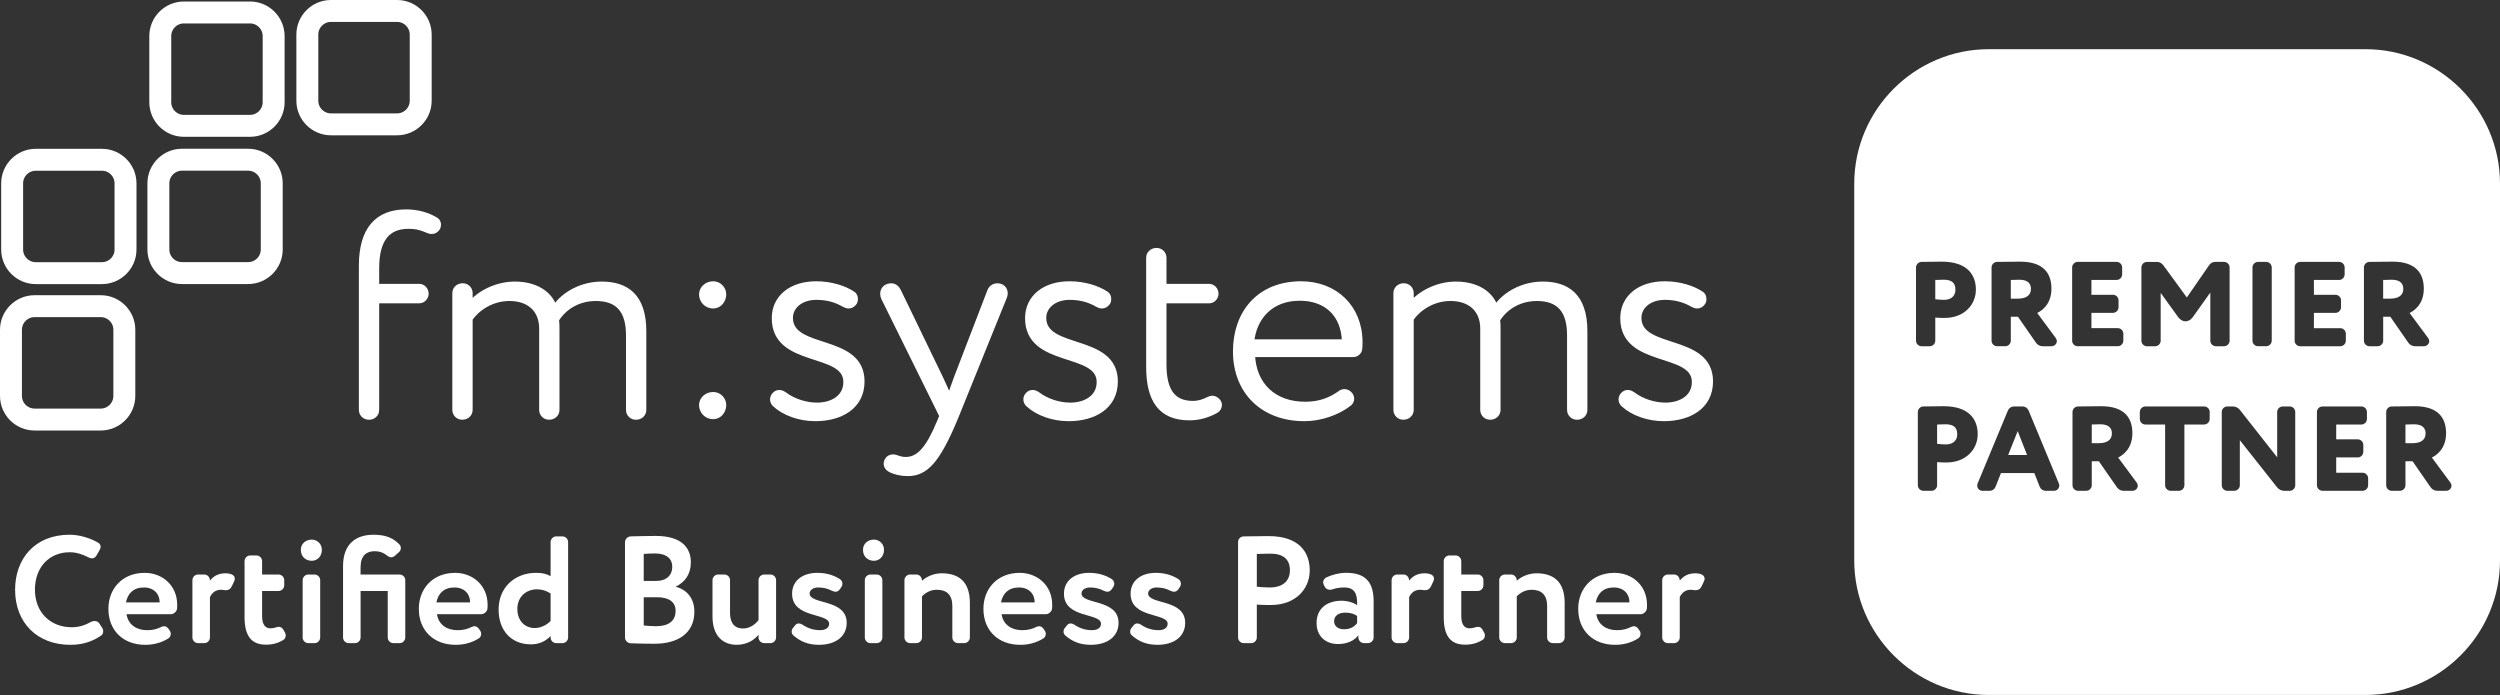 <?xml version="1.0" encoding="utf-8"?>
<!-- Generator: Adobe Illustrator 24.2.3, SVG Export Plug-In . SVG Version: 6.00 Build 0)  -->
<svg version="1.1" id="Layer_1" xmlns="http://www.w3.org/2000/svg" xmlns:xlink="http://www.w3.org/1999/xlink" x="0px" y="0px"
	 viewBox="0 0 1647.77 458.06" style="enable-background:new 0 0 1647.77 458.06;" xml:space="preserve">
<rect x="0" y="0" width="1647.77" height="458.06" fill="#333333" stroke="none"/>
<style type="text/css">
	.st0{fill:#FFFFFF;stroke:#FFFFFF;stroke-width:3.534;stroke-miterlimit:10;}
	.st1{fill:none;stroke:#FFFFFF;stroke-width:14.452;stroke-miterlimit:10;}
	.st2{fill:#FFFFFF;}
</style>
<g>
	<g>
		<g>
			<path class="st0" d="M248.17,270.16c0,2.65-2.08,4.74-4.93,4.74c-2.84,0-4.93-2.08-4.93-4.74v-95.13
				c0-23.69,10.42-35.25,29.37-35.25c8.15,0,14.78,2.27,19.71,5.31c0.95,0.57,1.52,1.71,1.52,3.03c0,0.76-0.19,1.7-0.76,2.46
				c-0.95,1.33-2.27,1.89-3.6,1.89c-0.95,0-1.7-0.19-2.46-0.57c-3.98-1.71-7.2-2.84-12.89-2.84c-13.45,0-21.04,8.34-21.04,27.67
				v12.13h28.24c2.27,0,4.36,2.09,4.36,4.74c0,2.46-2.08,4.55-4.36,4.55h-28.24V270.16z"/>
			<path class="st0" d="M339.32,187.35c13.27,0,23.12,5.87,26.15,15.73c6.25-9.48,18.38-15.73,31.08-15.73
				c15.92,0,27.67,7.58,27.67,30.89v51.92c0,2.65-2.08,4.74-5.12,4.74c-2.65,0-4.74-2.08-4.74-4.74v-49.27
				c0-16.68-7.39-24.26-21.6-24.26c-11.94,0-21.22,6.06-26.15,14.21c0.38,1.52,0.38,4.17,0.38,6.06v53.25
				c0,2.65-2.08,4.74-5.12,4.74c-2.65,0-4.74-2.08-4.74-4.74v-53.63c0-11.75-7.58-19.9-21.41-19.9c-11.75,0-21.22,6.63-25.96,13.45
				v60.07c0,2.65-2.09,4.74-5.12,4.74c-2.65,0-4.74-2.08-4.74-4.74v-76.94c0-2.65,2.08-4.74,5.12-4.74c2.65,0,4.74,2.08,4.74,4.74
				v7.58C316.2,192.85,327.76,187.35,339.32,187.35z"/>
			<path class="st0" d="M470.09,201.56c-4.55,0-7.58-3.6-7.58-7.58c0-3.41,3.03-6.82,7.58-6.82c3.98,0,6.82,3.41,6.82,6.82
				C476.91,197.96,474.07,201.56,470.09,201.56z M470.09,274.52c-4.55,0-7.58-3.6-7.58-7.58c0-3.41,3.03-6.82,7.58-6.82
				c3.98,0,6.82,3.41,6.82,6.82C476.91,270.92,474.07,274.52,470.09,274.52z"/>
			<path class="st0" d="M510.64,260.12c0.95-0.95,1.9-1.33,3.03-1.33c1.14,0,2.27,0.57,3.41,1.33c6.06,4.55,14.21,7.01,21.41,7.01
				c9.85,0,19.14-4.93,19.14-15.35c0-21.41-47.19-10.8-47.19-42.07c0-13.64,11.18-22.55,27.48-22.55c9.85,0,18.57,2.84,24.26,6.63
				c0.95,0.57,1.52,1.9,1.52,3.22c0,1.14-0.19,2.08-0.95,2.84c-0.95,1.14-2.08,1.71-3.41,1.71c-0.95,0-2.08-0.38-3.03-0.95
				c-5.12-3.03-11.18-4.74-18.19-4.74c-10.61,0-17.25,6.25-17.25,13.64c0,22.55,47.19,11.94,47.19,41.88
				c0,16.87-14.4,24.45-30.7,24.45c-10.23,0-20.47-3.6-26.72-9.48c-0.76-0.76-1.33-1.89-1.33-3.03S509.7,261.07,510.64,260.12z"/>
			<path class="st0" d="M625.86,262.39c1.33-4.36,3.03-8.91,4.74-13.64l21.79-56.66c0.57-1.9,2.46-3.6,4.93-3.6
				c3.22,0,5.12,2.08,5.12,4.93c0,0.76-0.19,1.7-0.57,2.46l-31.65,78.26c-12.51,30.51-20.47,37.9-32.03,37.9
				c-4.17,0-8.34-0.95-11.56-2.65c-1.52-0.76-2.46-2.27-2.46-3.79c0-0.57,0.19-1.33,0.57-2.08c0.76-1.52,2.27-2.27,3.98-2.27
				c0.57,0,1.33,0.19,1.9,0.38c2.08,0.76,4.17,1.33,6.25,1.33c8.72,0,14.97-7.01,22.17-24.26l1.9-4.55l-38.47-77.89
				c-0.38-0.95-0.57-1.7-0.57-2.65c0-2.65,1.9-5.12,5.5-5.12c2.27,0,3.79,1.51,4.74,3.41l27.67,57.23L625.86,262.39z"/>
			<path class="st0" d="M677.6,260.12c0.95-0.95,1.9-1.33,3.03-1.33c1.14,0,2.27,0.57,3.41,1.33c6.06,4.55,14.21,7.01,21.41,7.01
				c9.85,0,19.14-4.93,19.14-15.35c0-21.41-47.19-10.8-47.19-42.07c0-13.64,11.18-22.55,27.48-22.55c9.85,0,18.57,2.84,24.26,6.63
				c0.95,0.57,1.52,1.9,1.52,3.22c0,1.14-0.19,2.08-0.95,2.84c-0.95,1.14-2.08,1.71-3.41,1.71c-0.95,0-2.08-0.38-3.03-0.95
				c-5.12-3.03-11.18-4.74-18.19-4.74c-10.61,0-17.25,6.25-17.25,13.64c0,22.55,47.19,11.94,47.19,41.88
				c0,16.87-14.4,24.45-30.7,24.45c-10.23,0-20.47-3.6-26.72-9.48c-0.76-0.76-1.33-1.89-1.33-3.03S676.65,261.07,677.6,260.12z"/>
			<path class="st0" d="M802.87,264.67c0.38,0.57,0.76,1.33,0.76,2.08c0,1.52-0.76,3.03-2.08,3.79c-5.12,2.84-10.99,4.74-17.62,4.74
				c-18.95,0-26.72-11.75-26.72-33.54v-71.82c0-2.65,2.09-4.74,5.12-4.74c2.65,0,4.74,2.08,4.74,4.74v18.95h29.94
				c2.28,0,4.36,2.09,4.36,4.74c0,2.46-2.08,4.55-4.36,4.55h-29.94v42.07c0,16.68,5.5,25.77,19.14,25.77c3.98,0,7.2-1.14,10.23-2.65
				c0.95-0.38,1.7-0.76,2.65-0.76C800.4,262.58,801.73,263.34,802.87,264.67z"/>
			<path class="st0" d="M896.1,229.8c0,1.89-2.08,3.79-3.98,3.79h-66.71c0.76,20.47,14.4,32.97,34.87,32.97
				c9.85,0,17.06-3.03,23.12-7.39c0.76-0.57,1.7-0.95,2.65-0.95c1.33,0,2.65,0.57,3.79,1.9c0.57,0.76,0.95,1.7,0.95,2.65
				c0,1.14-0.57,2.28-1.33,3.03c-8.15,6.44-19.71,10.04-29.75,10.04c-26.91,0-45.29-17.43-45.29-44.34
				c0-24.82,15.16-44.34,43.21-44.34c21.98,0,38.66,15.16,38.66,38.47C896.29,227.15,896.29,228.47,896.1,229.8z M856.69,196.45
				c-18.95,0-30.13,12.32-31.84,28.99h61.4C885.87,207.44,874.5,196.45,856.69,196.45z"/>
			<path class="st0" d="M959.59,187.35c13.27,0,23.12,5.87,26.15,15.73c6.25-9.48,18.38-15.73,31.08-15.73
				c15.92,0,27.67,7.58,27.67,30.89v51.92c0,2.65-2.08,4.74-5.12,4.74c-2.65,0-4.74-2.08-4.74-4.74v-49.27
				c0-16.68-7.39-24.26-21.6-24.26c-11.94,0-21.22,6.06-26.15,14.21c0.38,1.52,0.38,4.17,0.38,6.06v53.25
				c0,2.65-2.08,4.74-5.12,4.74c-2.65,0-4.74-2.08-4.74-4.74v-53.63c0-11.75-7.58-19.9-21.41-19.9c-11.75,0-21.22,6.63-25.96,13.45
				v60.07c0,2.65-2.09,4.74-5.12,4.74c-2.65,0-4.74-2.08-4.74-4.74v-76.94c0-2.65,2.08-4.74,5.12-4.74c2.65,0,4.74,2.08,4.74,4.74
				v7.58C936.47,192.85,948.03,187.35,959.59,187.35z"/>
			<path class="st0" d="M1069.89,260.12c0.95-0.95,1.9-1.33,3.03-1.33c1.14,0,2.27,0.57,3.41,1.33c6.06,4.55,14.21,7.01,21.41,7.01
				c9.85,0,19.14-4.93,19.14-15.35c0-21.41-47.19-10.8-47.19-42.07c0-13.64,11.18-22.55,27.48-22.55c9.85,0,18.57,2.84,24.26,6.63
				c0.95,0.57,1.52,1.9,1.52,3.22c0,1.14-0.19,2.08-0.95,2.84c-0.95,1.14-2.08,1.71-3.41,1.71c-0.95,0-2.08-0.38-3.03-0.95
				c-5.12-3.03-11.18-4.74-18.19-4.74c-10.61,0-17.25,6.25-17.25,13.64c0,22.55,47.19,11.94,47.19,41.88
				c0,16.87-14.4,24.45-30.7,24.45c-10.23,0-20.47-3.6-26.72-9.48c-0.76-0.76-1.33-1.89-1.33-3.03S1068.94,261.07,1069.89,260.12z"
				/>
		</g>
		<g>
			<path class="st1" d="M81.95,217.35v43.62c0,8.55-7,15.55-15.55,15.55H22.78c-8.55,0-15.55-7-15.55-15.55v-43.62
				c0-8.55,7-15.55,15.55-15.55H66.4C74.95,201.79,81.95,208.79,81.95,217.35z"/>
			<path class="st1" d="M82.73,120.86v43.62c0,8.55-7,15.55-15.55,15.55H23.56c-8.55,0-15.55-7-15.55-15.55v-43.62
				c0-8.55,7-15.55,15.55-15.55h43.62C75.73,105.31,82.73,112.31,82.73,120.86z"/>
			<path class="st1" d="M180.36,23.77v43.62c0,8.55-7,15.55-15.55,15.55h-43.62c-8.55,0-15.55-7-15.55-15.55V23.77
				c0-8.55,7-15.55,15.55-15.55h43.62C173.36,8.22,180.36,15.22,180.36,23.77z"/>
			<path class="st1" d="M179.11,120.82v43.62c0,8.55-7,15.55-15.55,15.55h-43.62c-8.55,0-15.55-7-15.55-15.55v-43.62
				c0-8.55,7-15.55,15.55-15.55h43.62C172.11,105.27,179.11,112.27,179.11,120.82z"/>
			<path class="st1" d="M277.29,22.78V66.4c0,8.55-7,15.55-15.55,15.55h-43.62c-8.55,0-15.55-7-15.55-15.55V22.78
				c0-8.55,7-15.55,15.55-15.55h43.62C270.29,7.23,277.29,14.23,277.29,22.78z"/>
		</g>
	</g>
	<g>
		<path class="st2" d="M45.93,363.99c-13.06,0-22.91,9.44-22.91,24.72c0,14.67,9.95,24.72,24.32,24.72c4.72,0,8.64-1.31,12.66-3.52
			c0.8-0.4,1.61-0.6,2.31-0.6c1.3,0,2.51,0.5,3.22,1.71l1.81,2.82c0.5,0.7,0.7,1.5,0.7,2.31c0,1.11-0.5,2.21-1.41,2.82
			c-7.44,4.92-14.07,6.03-20.4,6.03c-21.51,0-36.28-14.37-36.28-36.28c0-20.2,12.76-36.28,35.98-36.28c6.23,0,13.17,2.11,18.39,5.02
			c1.21,0.6,2.01,1.61,2.01,2.92c0,0.6-0.2,1.31-0.6,2.01l-2.11,3.72c-0.8,1.31-1.81,1.91-3.01,1.91c-0.7,0-1.51-0.2-2.21-0.6
			C54.47,365.4,50.55,363.99,45.93,363.99z"/>
		<path class="st2" d="M105.83,413.44c0.8-0.4,1.61-0.7,2.31-0.7c1.1,0,2.11,0.6,2.92,1.71l0.9,1.31c0.4,0.6,0.6,1.31,0.6,2.01
			c0,1.21-0.6,2.41-1.61,3.02c-4.82,3.02-10.15,4.22-15.18,4.22c-14.57,0-24.32-9.44-24.32-23.72c0-13.16,9.04-23.72,23.92-23.72
			c11.66,0,21.41,8.34,21.41,21c0,1.01,0,1.81-0.1,2.62c-0.1,1.71-2.11,3.62-3.92,3.62H83.41c1.01,6.84,6.43,10.55,13.57,10.55
			C100.7,415.35,103.31,414.64,105.83,413.44z M105.22,397.06c0-0.1,0-0.1,0-0.2c0-5.42-3.82-9.65-10.35-9.65
			c-6.94,0-10.66,3.92-11.86,9.85H105.22z"/>
		<path class="st2" d="M145.62,388.72c-3.82,0-5.93,2.21-7.24,4.82v26.63c0,2.01-1.71,3.72-3.72,3.72h-4.12
			c-2.01,0-3.72-1.71-3.72-3.72v-37.79c0-2.01,1.71-3.72,3.72-3.72h4.12c2.01,0,3.72,1.71,3.72,4.02c2.11-2.51,4.92-4.82,10.35-4.82
			c1.31,0,2.72,0.2,3.92,0.7c1.51,0.6,2.11,1.71,2.11,2.91c0,0.5-0.1,1-0.3,1.41l-1.51,3.22c-0.9,2.01-2.21,2.92-4.12,2.92
			c-0.4,0-0.8,0-1.3-0.1C147.03,388.82,146.32,388.72,145.62,388.72z"/>
		<path class="st2" d="M187.83,416.96c0.3,0.5,0.5,1.11,0.5,1.71c0,1.3-0.6,2.61-1.71,3.22c-3.42,2.01-6.83,3.01-11.36,3.01
			c-10.25,0-14.07-6.63-14.07-18.19v-36.89c0-2.01,1.71-3.72,3.72-3.72h4.12c2.01,0,3.72,1.71,3.72,3.72v8.84h10.86
			c2.01,0,3.72,1.71,3.72,3.72v3.42c0,2.01-1.71,3.72-3.72,3.72h-10.86V406c0,4.92,1.61,8.14,5.43,8.14c1.2,0,2.31-0.2,3.22-0.5
			c0.9-0.3,1.61-0.5,2.31-0.5c1.3,0,2.31,0.6,3.12,2.01L187.83,416.96z"/>
		<path class="st2" d="M212.15,362.39c0,4.62-3.32,7.23-6.63,7.23c-3.92,0-7.24-2.61-7.24-7.23c0-4.12,3.32-6.74,7.24-6.74
			C208.83,355.65,212.15,358.26,212.15,362.39z M207.32,378.67c2.01,0,3.72,1.71,3.72,3.72v37.79c0,2.01-1.71,3.72-3.72,3.72h-4.12
			c-2.01,0-3.72-1.71-3.72-3.72v-37.79c0-2.01,1.71-3.72,3.72-3.72H207.32z"/>
		<path class="st2" d="M263.4,378.67c2.01,0,3.72,1.71,3.72,3.72v37.79c0,2.01-1.71,3.72-3.72,3.72h-4.12
			c-2.01,0-3.72-1.71-3.72-3.72v-30.65h-17.89v30.65c0,2.01-1.71,3.72-3.72,3.72h-4.12c-2.01,0-3.72-1.71-3.72-3.72v-47.13
			c0-14.27,8.14-20.6,20.1-20.6c8.84,0,13.36,2.61,17.08,6.43c0.6,0.6,0.9,1.51,0.9,2.31c0,1-0.4,2.01-1.2,2.71l-2.62,2.31
			c-0.8,0.7-1.61,1.11-2.51,1.11c-1,0-2.11-0.6-3.22-1.51c-2.01-1.51-4.32-2.51-7.64-2.51c-5.33,0-9.35,2.71-9.35,10.75v4.62H263.4z
			"/>
		<path class="st2" d="M310.43,413.44c0.8-0.4,1.61-0.7,2.31-0.7c1.11,0,2.11,0.6,2.92,1.71l0.9,1.31c0.4,0.6,0.6,1.31,0.6,2.01
			c0,1.21-0.6,2.41-1.61,3.02c-4.82,3.02-10.15,4.22-15.18,4.22c-14.57,0-24.32-9.44-24.32-23.72c0-13.16,9.05-23.72,23.92-23.72
			c11.66,0,21.41,8.34,21.41,21c0,1.01,0,1.81-0.1,2.62c-0.1,1.71-2.11,3.62-3.92,3.62h-29.35c1.01,6.84,6.43,10.55,13.57,10.55
			C305.31,415.35,307.92,414.64,310.43,413.44z M309.83,397.06c0-0.1,0-0.1,0-0.2c0-5.42-3.82-9.65-10.35-9.65
			c-6.94,0-10.66,3.92-11.86,9.85H309.83z"/>
		<path class="st2" d="M370.73,353.54c2.01,0,3.72,1.71,3.72,3.72v62.91c0,2.01-1.71,3.72-3.72,3.72h-4.12
			c-2.01,0-3.72-1.71-3.72-3.72v-1c-3.02,3.22-7.14,5.53-12.96,5.53c-12.96,0-21.3-9.14-21.3-22.92c0-14.27,10.25-24.22,24.82-24.22
			c4.02,0,6.94,0.7,9.45,2.21v-22.51c0-2.01,1.71-3.72,3.72-3.72H370.73z M362.89,391.13c-2.92-1.81-5.83-2.71-8.94-2.71
			c-6.84,0-12.96,4.62-12.96,12.96c0,8.04,5.22,12.56,11.36,12.56c4.22,0,7.94-2.01,10.55-4.62V391.13z"/>
		<path class="st2" d="M445.3,386.71c6.93,1.81,12.36,7.14,12.36,16.48c0,14.47-11.26,21.1-26.13,21.1c-4.93,0-11.26-0.1-15.88-0.3
			c-2.01-0.1-3.72-1.81-3.72-3.82v-62.71c0-2.11,1.71-3.82,3.72-3.92c4.62-0.1,11.26-0.3,16.58-0.3c16.78,0,23.12,7.64,23.12,17.39
			C455.34,378.67,451.32,383.79,445.3,386.71z M432.63,382.89c5.73,0,10.45-2.92,10.45-9.35c0-5.73-4.42-8.74-11.06-8.74
			c-2.81,0-5.53,0.1-7.74,0.3v17.79H432.63z M424.29,412.24c1.71,0.2,4.62,0.5,8.14,0.5c8.34,0,12.86-3.52,12.86-10.15
			c0-5.93-4.52-8.95-12.26-8.95h-8.74V412.24z"/>
		<path class="st2" d="M489.81,414.24c3.82,0,7.54-2.11,10.15-5.53v-26.33c0-2.01,1.71-3.72,3.72-3.72h4.12
			c2.01,0,3.72,1.71,3.72,3.72v37.79c0,2.01-1.71,3.72-3.72,3.72h-4.12c-2.01,0-3.72-1.71-3.72-3.72v-1.81
			c-2.71,3.32-7.44,6.63-14.47,6.63c-8.84,0-15.88-5.73-15.88-18.69v-23.92c0-2.01,1.71-3.72,3.72-3.72h4.12
			c2.01,0,3.72,1.71,3.72,3.72v21.51C481.17,409.92,483.48,414.24,489.81,414.24z"/>
		<path class="st2" d="M523.98,412.24c0.7-0.91,1.5-1.31,2.41-1.31c1.01,0,2.01,0.4,3.02,1.1c3.22,2.11,6.84,3.32,11.16,3.32
			c3.32,0,5.93-1.4,5.93-4.22c0-7.34-24.42-3.32-24.42-19.8c0-8.85,7.24-13.77,16.58-13.77c6.63,0,11.46,1.91,15.07,4.22
			c0.91,0.6,1.51,1.81,1.51,3.01c0,0.7-0.2,1.41-0.6,2.01l-1.11,1.61c-0.8,1.1-1.71,1.61-2.81,1.61c-0.8,0-1.61-0.3-2.51-0.7
			c-2.72-1.41-5.53-2.11-8.95-2.11c-3.52,0-5.62,1.91-5.62,3.92c0,7.54,24.42,3.42,24.42,19.4c0,8.94-7.24,14.47-18.29,14.47
			c-7.04,0-12.16-2.11-16.88-6.23c-0.8-0.7-1.1-1.61-1.1-2.52c0-0.7,0.2-1.5,0.7-2.11L523.98,412.24z"/>
		<path class="st2" d="M582.67,362.39c0,4.62-3.32,7.23-6.63,7.23c-3.92,0-7.24-2.61-7.24-7.23c0-4.12,3.32-6.74,7.24-6.74
			C579.35,355.65,582.67,358.26,582.67,362.39z M577.85,378.67c2.01,0,3.72,1.71,3.72,3.72v37.79c0,2.01-1.71,3.72-3.72,3.72h-4.12
			c-2.01,0-3.72-1.71-3.72-3.72v-37.79c0-2.01,1.71-3.72,3.72-3.72H577.85z"/>
		<path class="st2" d="M617.54,388.72c-3.92,0-7.14,1.61-9.85,4.32v27.13c0,2.01-1.71,3.72-3.72,3.72h-4.12
			c-2.01,0-3.72-1.71-3.72-3.72v-37.79c0-2.01,1.71-3.72,3.72-3.72h4.12c2.01,0,3.72,1.71,3.72,4.12c2.72-2.51,7.54-4.92,12.96-4.92
			c11.06,0,18.6,5.32,18.6,19.5v22.81c0,2.01-1.71,3.72-3.72,3.72h-4.12c-2.01,0-3.72-1.71-3.72-3.72v-20.8
			C627.69,392.13,623.98,388.72,617.54,388.72z"/>
		<path class="st2" d="M682.56,413.44c0.8-0.4,1.61-0.7,2.31-0.7c1.11,0,2.11,0.6,2.92,1.71l0.9,1.31c0.4,0.6,0.6,1.31,0.6,2.01
			c0,1.21-0.6,2.41-1.61,3.02c-4.82,3.02-10.15,4.22-15.18,4.22c-14.57,0-24.32-9.44-24.32-23.72c0-13.16,9.05-23.72,23.92-23.72
			c11.66,0,21.41,8.34,21.41,21c0,1.01,0,1.81-0.1,2.62c-0.1,1.71-2.11,3.62-3.92,3.62h-29.35c1.01,6.84,6.43,10.55,13.57,10.55
			C677.43,415.35,680.05,414.64,682.56,413.44z M681.96,397.06c0-0.1,0-0.1,0-0.2c0-5.42-3.82-9.65-10.35-9.65
			c-6.94,0-10.66,3.92-11.86,9.85H681.96z"/>
		<path class="st2" d="M703.16,412.24c0.7-0.91,1.51-1.31,2.42-1.31c1,0,2.01,0.4,3.01,1.1c3.22,2.11,6.84,3.32,11.16,3.32
			c3.32,0,5.93-1.4,5.93-4.22c0-7.34-24.42-3.32-24.42-19.8c0-8.85,7.24-13.77,16.58-13.77c6.63,0,11.46,1.91,15.08,4.22
			c0.9,0.6,1.5,1.81,1.5,3.01c0,0.7-0.2,1.41-0.6,2.01l-1.11,1.61c-0.8,1.1-1.71,1.61-2.81,1.61c-0.8,0-1.61-0.3-2.51-0.7
			c-2.72-1.41-5.53-2.11-8.94-2.11c-3.52,0-5.63,1.91-5.63,3.92c0,7.54,24.42,3.42,24.42,19.4c0,8.94-7.24,14.47-18.29,14.47
			c-7.04,0-12.16-2.11-16.88-6.23c-0.8-0.7-1.1-1.61-1.1-2.52c0-0.7,0.2-1.5,0.7-2.11L703.16,412.24z"/>
		<path class="st2" d="M747.08,412.24c0.7-0.91,1.5-1.31,2.41-1.31c1.01,0,2.01,0.4,3.02,1.1c3.22,2.11,6.84,3.32,11.16,3.32
			c3.32,0,5.93-1.4,5.93-4.22c0-7.34-24.42-3.32-24.42-19.8c0-8.85,7.24-13.77,16.58-13.77c6.63,0,11.46,1.91,15.07,4.22
			c0.91,0.6,1.51,1.81,1.51,3.01c0,0.7-0.2,1.41-0.6,2.01l-1.11,1.61c-0.8,1.1-1.71,1.61-2.81,1.61c-0.8,0-1.61-0.3-2.51-0.7
			c-2.72-1.41-5.53-2.11-8.95-2.11c-3.52,0-5.62,1.91-5.62,3.92c0,7.54,24.42,3.42,24.42,19.4c0,8.94-7.24,14.47-18.29,14.47
			c-7.04,0-12.16-2.11-16.88-6.23c-0.8-0.7-1.1-1.61-1.1-2.52c0-0.7,0.2-1.5,0.7-2.11L747.08,412.24z"/>
		<path class="st2" d="M863.25,375.95c0,11.96-8.94,22.82-25.73,22.82c-2.11,0-6.13,0-9.14-0.3v21.71c0,2.01-1.71,3.72-3.72,3.72
			h-4.92c-2.01,0-3.72-1.71-3.72-3.72v-62.91c0-2.01,1.61-3.72,3.72-3.72c5.02-0.1,12.46-0.2,16.28-0.2
			C856.72,353.34,863.25,364.39,863.25,375.95z M828.38,386.71c2.91,0.3,5.93,0.5,8.74,0.5c7.34,0,13.07-3.52,13.07-11.36
			c0-7.34-4.52-10.95-12.97-10.95c-2.51,0-5.52,0.1-8.84,0.2V386.71z"/>
		<path class="st2" d="M867.77,410.63c0-9.95,7.34-14.68,16.48-14.68c4.02,0,8.04,1.31,10.25,2.92c0-0.5,0-0.9,0-1.41
			c0-6.63-2.11-10.25-8.44-10.25c-3.42,0-5.63,0.5-7.74,1.21c-0.6,0.2-1.21,0.3-1.81,0.3c-1.51,0-2.71-0.7-3.42-2.11l-0.6-1.21
			c-0.2-0.5-0.4-1-0.4-1.61c0-1.31,0.9-2.61,2.11-3.22c3.92-1.81,8.44-3.02,13.07-3.02c13.36,0,18.09,6.84,18.09,18.8v23.82
			c0,2.01-1.71,3.72-3.72,3.72h-2.61c-2.01,0-3.72-1.71-3.72-3.72v-1.5c-2.41,3.42-7.24,5.83-13.37,5.83
			C873.7,424.5,867.77,419.37,867.77,410.63z M894.5,406c-2.01-1.51-4.62-2.21-7.94-2.21c-3.82,0-7.24,1.81-7.24,5.63
			c0,3.42,2.81,5.33,6.43,5.33c4.82,0,7.34-2.11,8.74-4.12V406z"/>
		<path class="st2" d="M936.01,388.72c-3.82,0-5.93,2.21-7.24,4.82v26.63c0,2.01-1.71,3.72-3.72,3.72h-4.12
			c-2.01,0-3.72-1.71-3.72-3.72v-37.79c0-2.01,1.71-3.72,3.72-3.72h4.12c2.01,0,3.72,1.71,3.72,4.02c2.11-2.51,4.92-4.82,10.35-4.82
			c1.31,0,2.72,0.2,3.92,0.7c1.51,0.6,2.11,1.71,2.11,2.91c0,0.5-0.1,1-0.3,1.41l-1.51,3.22c-0.9,2.01-2.21,2.92-4.12,2.92
			c-0.4,0-0.8,0-1.3-0.1C937.41,388.82,936.71,388.72,936.01,388.72z"/>
		<path class="st2" d="M978.22,416.96c0.3,0.5,0.5,1.11,0.5,1.71c0,1.3-0.6,2.61-1.71,3.22c-3.42,2.01-6.83,3.01-11.36,3.01
			c-10.25,0-14.07-6.63-14.07-18.19v-36.89c0-2.01,1.71-3.72,3.72-3.72h4.12c2.01,0,3.72,1.71,3.72,3.72v8.84H974
			c2.01,0,3.72,1.71,3.72,3.72v3.42c0,2.01-1.71,3.72-3.72,3.72h-10.86V406c0,4.92,1.61,8.14,5.43,8.14c1.2,0,2.31-0.2,3.22-0.5
			c0.9-0.3,1.61-0.5,2.31-0.5c1.3,0,2.31,0.6,3.12,2.01L978.22,416.96z"/>
		<path class="st2" d="M1009.57,388.72c-3.92,0-7.14,1.61-9.85,4.32v27.13c0,2.01-1.71,3.72-3.72,3.72h-4.12
			c-2.01,0-3.72-1.71-3.72-3.72v-37.79c0-2.01,1.71-3.72,3.72-3.72H996c2.01,0,3.72,1.71,3.72,4.12c2.72-2.51,7.54-4.92,12.96-4.92
			c11.06,0,18.6,5.32,18.6,19.5v22.81c0,2.01-1.71,3.72-3.72,3.72h-4.12c-2.01,0-3.72-1.71-3.72-3.72v-20.8
			C1019.72,392.13,1016,388.72,1009.57,388.72z"/>
		<path class="st2" d="M1074.59,413.44c0.8-0.4,1.61-0.7,2.31-0.7c1.1,0,2.11,0.6,2.92,1.71l0.9,1.31c0.4,0.6,0.6,1.31,0.6,2.01
			c0,1.21-0.6,2.41-1.61,3.02c-4.82,3.02-10.15,4.22-15.18,4.22c-14.57,0-24.32-9.44-24.32-23.72c0-13.16,9.04-23.72,23.92-23.72
			c11.66,0,21.41,8.34,21.41,21c0,1.01,0,1.81-0.1,2.62c-0.1,1.71-2.11,3.62-3.92,3.62h-29.35c1.01,6.84,6.43,10.55,13.57,10.55
			C1069.46,415.35,1072.08,414.64,1074.59,413.44z M1073.99,397.06c0-0.1,0-0.1,0-0.2c0-5.42-3.82-9.65-10.35-9.65
			c-6.94,0-10.66,3.92-11.86,9.85H1073.99z"/>
		<path class="st2" d="M1114.38,388.72c-3.82,0-5.93,2.21-7.24,4.82v26.63c0,2.01-1.71,3.72-3.72,3.72h-4.12
			c-2.01,0-3.72-1.71-3.72-3.72v-37.79c0-2.01,1.71-3.72,3.72-3.72h4.12c2.01,0,3.72,1.71,3.72,4.02c2.11-2.51,4.92-4.82,10.35-4.82
			c1.31,0,2.72,0.2,3.92,0.7c1.51,0.6,2.11,1.71,2.11,2.91c0,0.5-0.1,1-0.3,1.41l-1.51,3.22c-0.9,2.01-2.21,2.92-4.12,2.92
			c-0.4,0-0.8,0-1.3-0.1C1115.79,388.82,1115.09,388.72,1114.38,388.72z"/>
	</g>
	<path class="st2" d="M1391.97,285.68c0,4.68-3.81,6.43-8.66,6.43h-4.61V279.8c2.62-0.08,3.65-0.16,5.56-0.16
		C1390.38,279.65,1391.97,282.59,1391.97,285.68z M1288.83,190.8c0-4.92-3.18-6.44-7.71-6.44c-1.67,0-2.94,0.08-5.56,0.16v12.71
		c1.83,0.24,3.97,0.4,5.8,0.4C1284.7,197.63,1288.83,196.2,1288.83,190.8z M1282.32,279.65c-1.67,0-2.94,0.08-5.56,0.16v12.71
		c1.83,0.24,3.97,0.4,5.8,0.4c3.34,0,7.47-1.43,7.47-6.83C1290.02,281.16,1286.84,279.65,1282.32,279.65z M1338.61,190.41
		c0-3.1-1.59-6.04-7.71-6.04c-1.9,0-2.94,0.08-5.56,0.16v12.31h4.61C1334.8,196.84,1338.61,195.09,1338.61,190.41z M1323.6,299.9
		h12.47l-6.19-15.73L1323.6,299.9z M1647.77,121.02v248.44c0,48.73-39.87,88.59-88.59,88.59h-248.44
		c-48.73,0-88.59-39.87-88.59-88.59V121.02c0-48.73,39.87-88.59,88.59-88.59h248.44C1607.9,32.43,1647.77,72.29,1647.77,121.02z
		 M1484.62,224.55c0,1.99,1.67,3.65,3.65,3.65h5.4c1.99,0,3.65-1.67,3.65-3.65v-48.29c0-1.99-1.67-3.65-3.65-3.65h-5.4
		c-1.98,0-3.65,1.67-3.65,3.65V224.55z M1312.64,224.55c0,1.99,1.67,3.65,3.65,3.65h5.4c1.99,0,3.65-1.67,3.65-3.65v-15.8h4.69
		l11.91,17.16c0.95,1.43,2.7,2.3,4.37,2.3h5.88c2.07,0,3.5-1.67,3.5-3.42c0-0.63-0.24-1.35-0.71-1.98l-12.23-16.52
		c3.02-1.51,9.37-5.72,9.37-16.04c0-10.25-5.4-17.79-20.57-17.79c-1.19,0-9.85,0.08-15.25,0.16c-1.98,0-3.65,1.67-3.65,3.65V224.55z
		 M1266.51,228.21h5.4c1.99,0,3.65-1.67,3.65-3.65v-15.25c1.98,0.24,5,0.24,6.19,0.24c12.87,0,20.57-8.73,20.57-18.66
		c0-9.61-5.56-18.43-22.47-18.43c-3.1,0-9.13,0.08-13.34,0.16c-1.98,0-3.65,1.67-3.65,3.73v48.21
		C1262.86,226.54,1264.53,228.21,1266.51,228.21z M1303.52,286.16c0-9.61-5.56-18.43-22.47-18.43c-3.1,0-9.13,0.08-13.34,0.16
		c-1.98,0-3.65,1.67-3.65,3.73v48.21c0,1.99,1.67,3.65,3.65,3.65h5.4c1.99,0,3.65-1.67,3.65-3.65v-15.25c1.98,0.24,5,0.24,6.19,0.24
		C1295.82,304.82,1303.52,296.09,1303.52,286.16z M1357.28,320.07c0-0.48-0.08-0.95-0.24-1.35l-20.01-48.21
		c-0.71-1.59-2.22-2.62-3.89-2.62h-5.8c-1.67,0-3.18,1.03-3.89,2.62l-20.01,48.21c-0.16,0.4-0.24,0.87-0.24,1.35
		c0,1.75,1.43,3.42,3.42,3.42h4.84c1.67,0,3.18-1.03,3.81-2.62l3.57-9.05h22l3.57,9.05c0.64,1.59,2.15,2.62,3.81,2.62h5.64
		C1355.85,323.49,1357.28,321.82,1357.28,320.07z M1365.76,224.55c0,1.99,1.67,3.65,3.65,3.65h26.45c1.99,0,3.65-1.67,3.65-3.65
		v-4.61c0-1.98-1.67-3.65-3.65-3.65h-17.39v-10.09h14.22c1.98,0,3.65-1.67,3.65-3.65v-4.61c0-1.98-1.67-3.65-3.65-3.65h-14.22v-9.77
		h16.6c1.99,0,3.65-1.67,3.65-3.65v-4.61c0-1.99-1.67-3.65-3.65-3.65h-25.65c-1.98,0-3.65,1.67-3.65,3.65V224.55z M1409.04,320.07
		c0-0.63-0.24-1.35-0.71-1.98l-12.23-16.52c3.02-1.51,9.37-5.72,9.37-16.04c0-10.25-5.4-17.79-20.57-17.79
		c-1.19,0-9.85,0.08-15.25,0.16c-1.98,0-3.65,1.67-3.65,3.65v48.29c0,1.99,1.67,3.65,3.65,3.65h5.4c1.99,0,3.65-1.67,3.65-3.65
		v-15.8h4.69l11.91,17.16c0.95,1.43,2.7,2.3,4.37,2.3h5.88C1407.62,323.49,1409.04,321.82,1409.04,320.07z M1456.44,271.55
		c0-1.99-1.67-3.65-3.65-3.65h-38.76c-1.99,0-3.65,1.67-3.65,3.65v4.61c0,1.98,1.67,3.65,3.65,3.65h13.02v40.03
		c0,1.99,1.67,3.65,3.65,3.65h5.4c1.99,0,3.65-1.67,3.65-3.65V279.8h13.02c1.99,0,3.65-1.67,3.65-3.65V271.55z M1460.5,228.21h5.4
		c1.99,0,3.65-1.67,3.65-3.65v-48.29c0-1.99-1.67-3.65-3.65-3.65h-5.96c-1.67,0-3.02,0.87-3.97,2.31l-14.61,21.13l-15.49-21.21
		c-1.03-1.35-2.46-2.22-4.13-2.22h-6.67c-1.98,0-3.65,1.67-3.65,3.65v48.29c0,1.99,1.67,3.65,3.65,3.65h5.4
		c1.99,0,3.65-1.67,3.65-3.65v-31.53l11.52,15.96c1.35,1.83,3.1,2.78,4.84,2.78c1.75,0,3.5-0.95,4.84-2.78l11.52-16.2v31.77
		C1456.84,226.54,1458.51,228.21,1460.5,228.21z M1512.82,271.55c0-1.99-1.67-3.65-3.65-3.65h-4.61c-1.98,0-3.65,1.67-3.65,3.65
		v29.86l-24.62-31.29c-1.03-1.35-2.86-2.23-4.53-2.23h-3.73c-1.98,0-3.65,1.67-3.65,3.65v48.29c0,1.99,1.67,3.65,3.65,3.65h4.61
		c1.98,0,3.65-1.67,3.65-3.65v-29.7l24.62,31.14c1.03,1.35,2.86,2.22,4.52,2.22h3.73c1.99,0,3.65-1.67,3.65-3.65V271.55z
		 M1516.06,228.21h26.45c1.99,0,3.65-1.67,3.65-3.65v-4.61c0-1.98-1.67-3.65-3.65-3.65h-17.39v-10.09h14.22
		c1.98,0,3.65-1.67,3.65-3.65v-4.61c0-1.98-1.67-3.65-3.65-3.65h-14.22v-9.77h16.6c1.99,0,3.65-1.67,3.65-3.65v-4.61
		c0-1.99-1.67-3.65-3.65-3.65h-25.65c-1.98,0-3.65,1.67-3.65,3.65v48.29C1512.4,226.54,1514.07,228.21,1516.06,228.21z
		 M1560.85,315.23c0-1.98-1.67-3.65-3.65-3.65h-17.39v-10.09h14.22c1.98,0,3.65-1.67,3.65-3.65v-4.61c0-1.98-1.67-3.65-3.65-3.65
		h-14.22v-9.77h16.6c1.99,0,3.65-1.67,3.65-3.65v-4.61c0-1.99-1.67-3.65-3.65-3.65h-25.65c-1.98,0-3.65,1.67-3.65,3.65v48.29
		c0,1.99,1.67,3.65,3.65,3.65h26.45c1.99,0,3.65-1.67,3.65-3.65V315.23z M1570.77,208.75h4.69l11.91,17.16
		c0.95,1.43,2.7,2.3,4.37,2.3h5.88c2.07,0,3.5-1.67,3.5-3.42c0-0.63-0.24-1.35-0.71-1.98l-12.23-16.52
		c3.02-1.51,9.37-5.72,9.37-16.04c0-10.25-5.4-17.79-20.57-17.79c-1.19,0-9.85,0.08-15.25,0.16c-1.98,0-3.65,1.67-3.65,3.65v48.29
		c0,1.99,1.67,3.65,3.65,3.65h5.4c1.99,0,3.65-1.67,3.65-3.65V208.75z M1615.8,320.07c0-0.63-0.24-1.35-0.71-1.98l-12.23-16.52
		c3.02-1.51,9.37-5.72,9.37-16.04c0-10.25-5.4-17.79-20.57-17.79c-1.19,0-9.85,0.08-15.25,0.16c-1.98,0-3.65,1.67-3.65,3.65v48.29
		c0,1.99,1.67,3.65,3.65,3.65h5.4c1.99,0,3.65-1.67,3.65-3.65v-15.8h4.69l11.91,17.16c0.95,1.43,2.7,2.3,4.37,2.3h5.88
		C1614.37,323.49,1615.8,321.82,1615.8,320.07z M1591.02,279.65c-1.9,0-2.94,0.08-5.56,0.16v12.31h4.61c4.84,0,8.66-1.75,8.66-6.43
		C1598.72,282.59,1597.13,279.65,1591.02,279.65z M1584.03,190.41c0-3.1-1.59-6.04-7.71-6.04c-1.9,0-2.94,0.08-5.56,0.16v12.31h4.61
		C1580.22,196.84,1584.03,195.09,1584.03,190.41z"/>
</g>
</svg>
